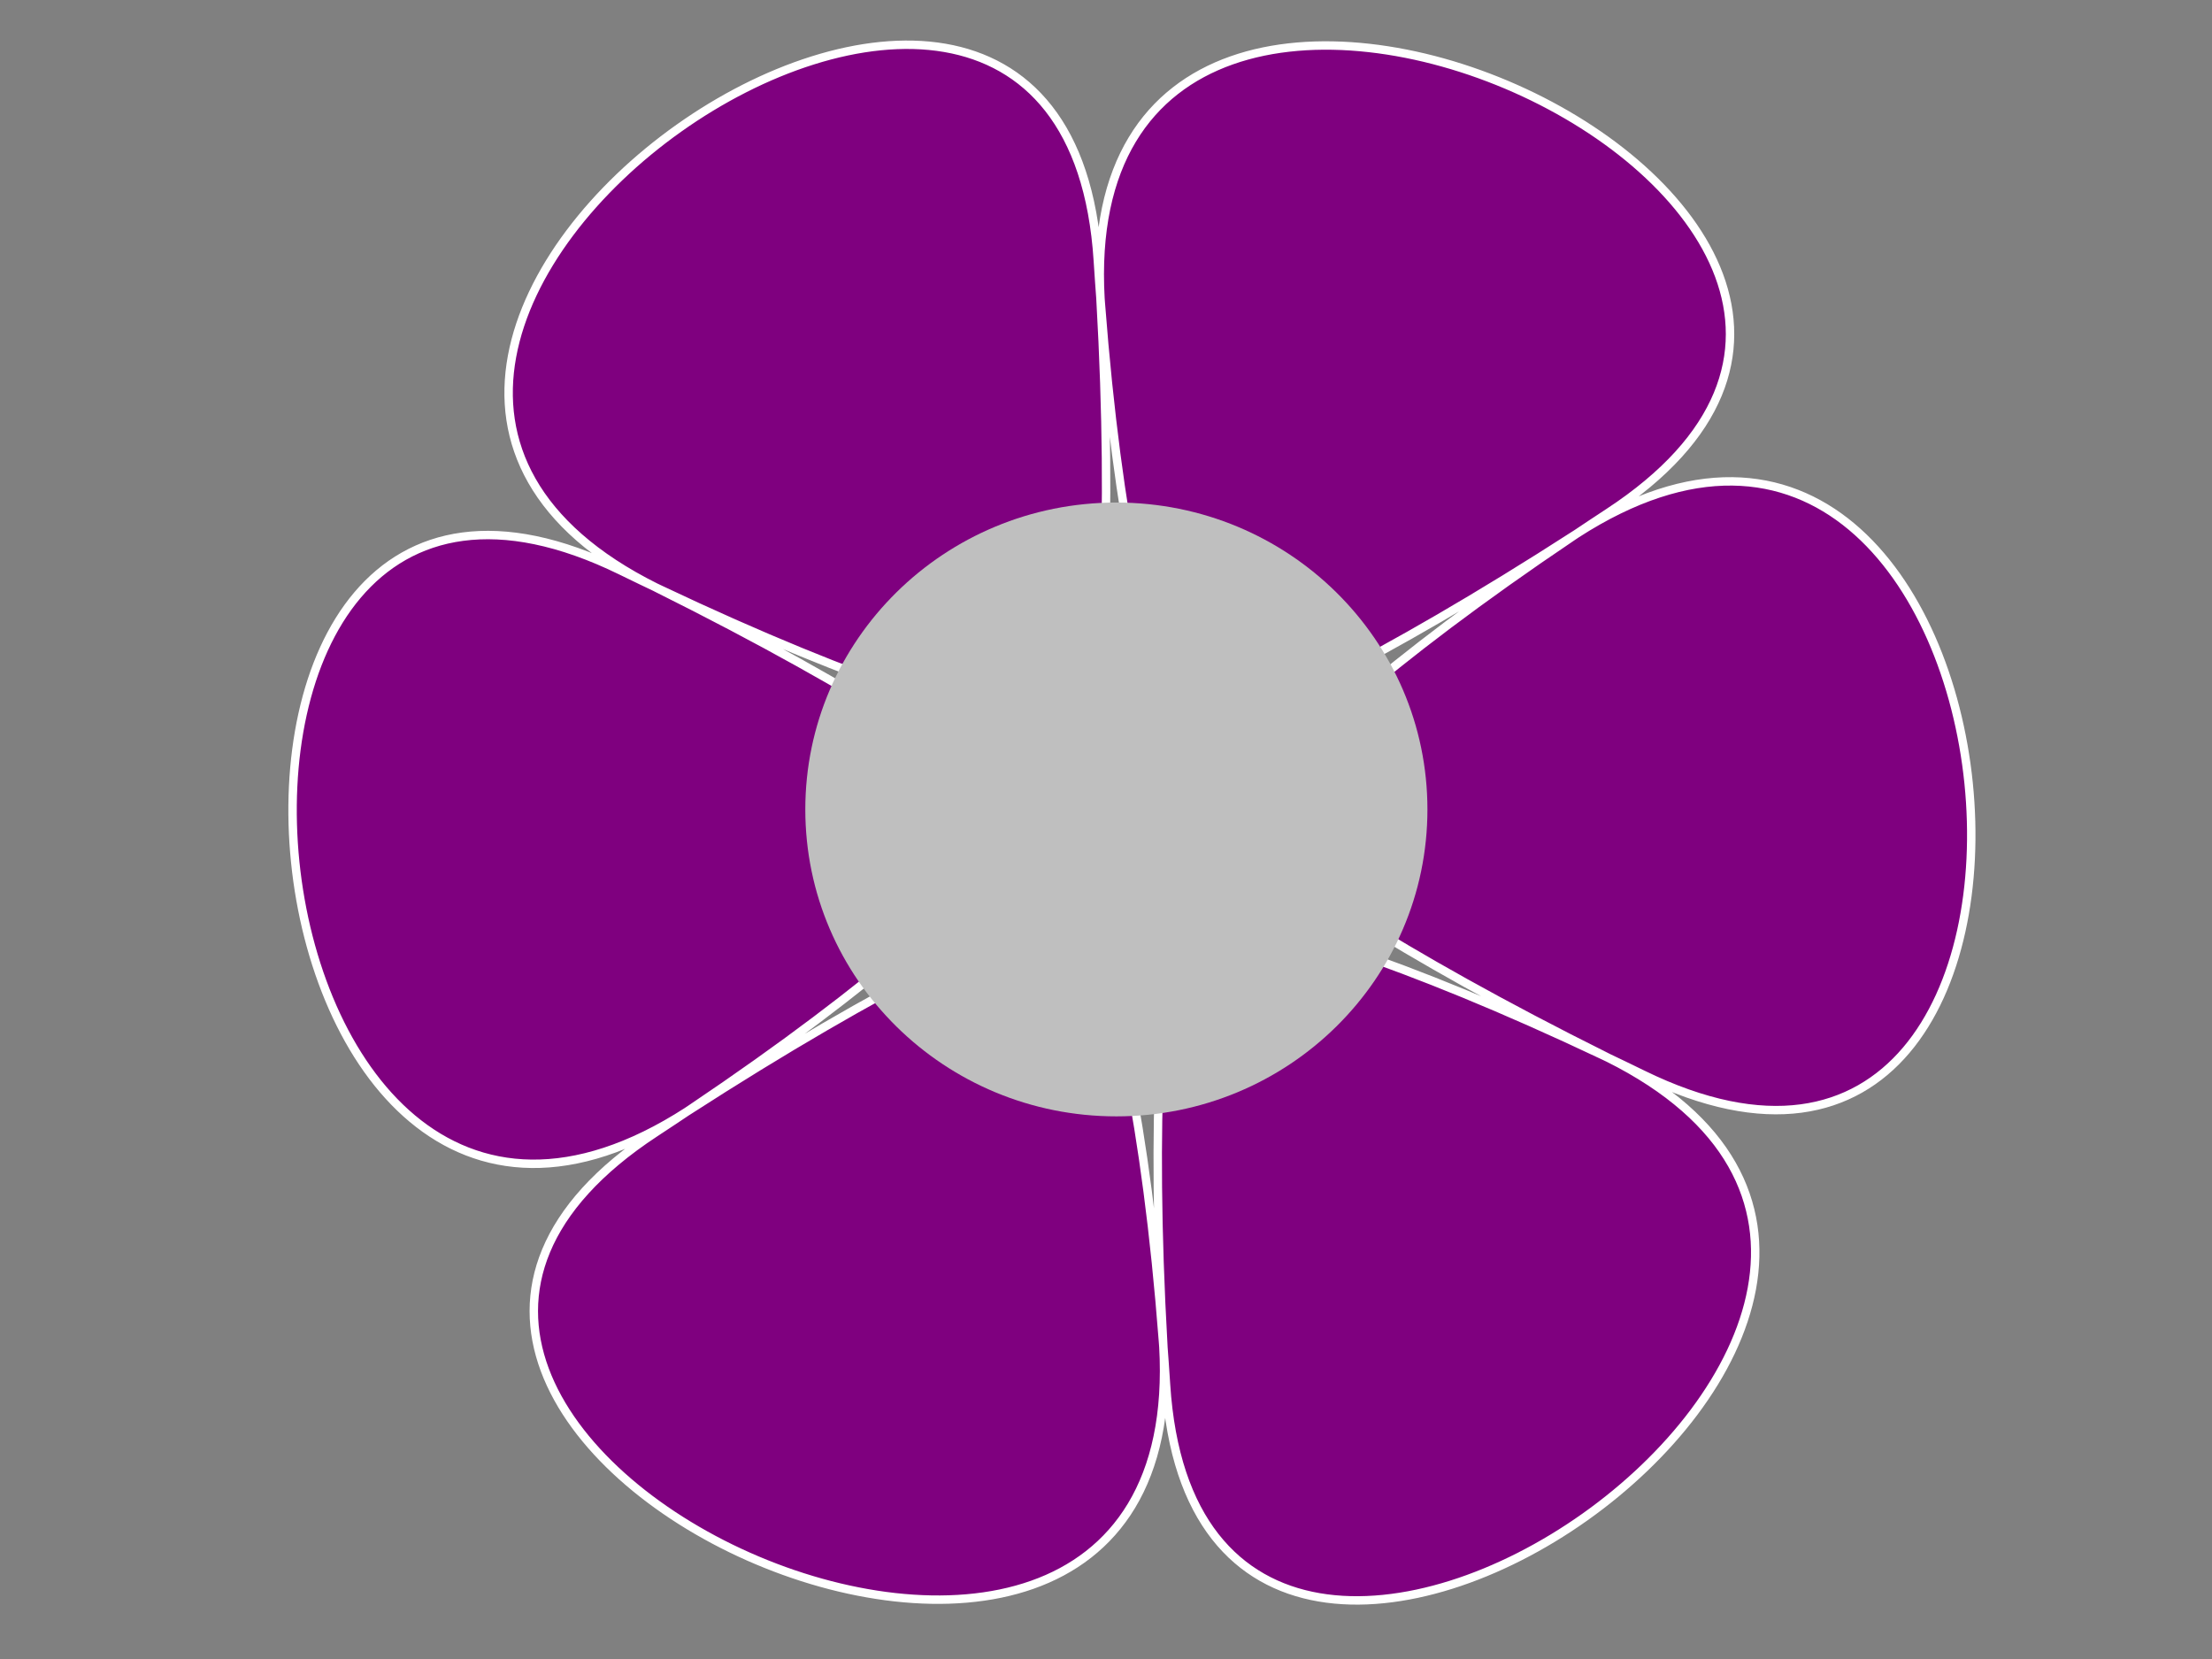 <?xml version="1.0"?><svg width="640" height="480" xmlns="http://www.w3.org/2000/svg">
 <rect width="100%" height="100%" fill="#808080" stroke="none"/>
 <title>FlowerPower</title>
 <g>
  <title>Layer 1</title>
  <g id="layer1">
   <path d="m465.451,148.275c133.135,-87.231 -155.997,-219.144 -147.049,-61.824c15.477,272.133 -90.821,103.31 156.914,224.436c143.214,70.022 114.557,-242.724 -19.202,-156.427c-231.379,149.278 -136.186,-25.865 -118.749,246.152c10.08,157.253 270.554,-23.58 127.847,-94.603c-246.855,-122.856 -45.366,-129.175 -275.663,21.716c-133.135,87.231 155.996,219.144 147.049,61.824c-15.477,-272.134 90.821,-103.31 -156.914,-224.436c-143.215,-70.022 -114.558,242.723 19.202,156.427c231.379,-149.278 136.186,25.865 118.749,-246.152c-10.08,-157.253 -270.554,23.58 -127.847,94.603c246.855,122.856 45.365,129.175 275.663,-21.716l0,0l0,0z" stroke-width="2.437" stroke-miterlimit="4" stroke-linejoin="round" stroke-linecap="round" stroke-dashoffset="0" stroke="#ffffff" fill-rule="evenodd" fill="#7f007f" id="path1317"/>
   <path d="m385.769,238c0.056,20.554 -11.038,39.571 -29.09,49.864c-18.051,10.293 -40.308,10.293 -58.359,0c-18.051,-10.293 -29.145,-29.31 -29.09,-49.864c-0.056,-20.554 11.038,-39.571 29.09,-49.864c18.051,-10.293 40.308,-10.293 58.359,0c18.051,10.293 29.145,29.31 29.09,49.864z" stroke-width="0.793" stroke-opacity="0.431" stroke-miterlimit="4" stroke-linejoin="round" stroke-linecap="round" stroke-dashoffset="0" stroke="#ffffff" fill-rule="evenodd" fill="#7f007f" id="path2119"/>
   <path d="m270.034,247.502c-3.6,-21.152 5.058,-42.518 22.451,-55.407c17.394,-12.888 40.624,-15.15 60.24,-5.866l-25.225,51.77l-57.466,9.502z" stroke-width="0.793" stroke-miterlimit="4" stroke-linejoin="round" stroke-linecap="round" stroke-dashoffset="0" stroke="#ffffff" fill-rule="evenodd" fill="#7f007f" id="path2161"/>
  </g>
  <path fill="#bfbfbf" stroke-width="10" stroke-dasharray="null" stroke-linejoin="round" stroke-linecap="null" d="m233,234.2c0,-49.061 40.276,-88.8 90,-88.8c49.724,0 90,39.739 90,88.8c0,49.061 -40.276,88.8 -90,88.8c-49.724,0 -90,-39.739 -90,-88.8z" id="svg_1"/>
 </g>
</svg>
